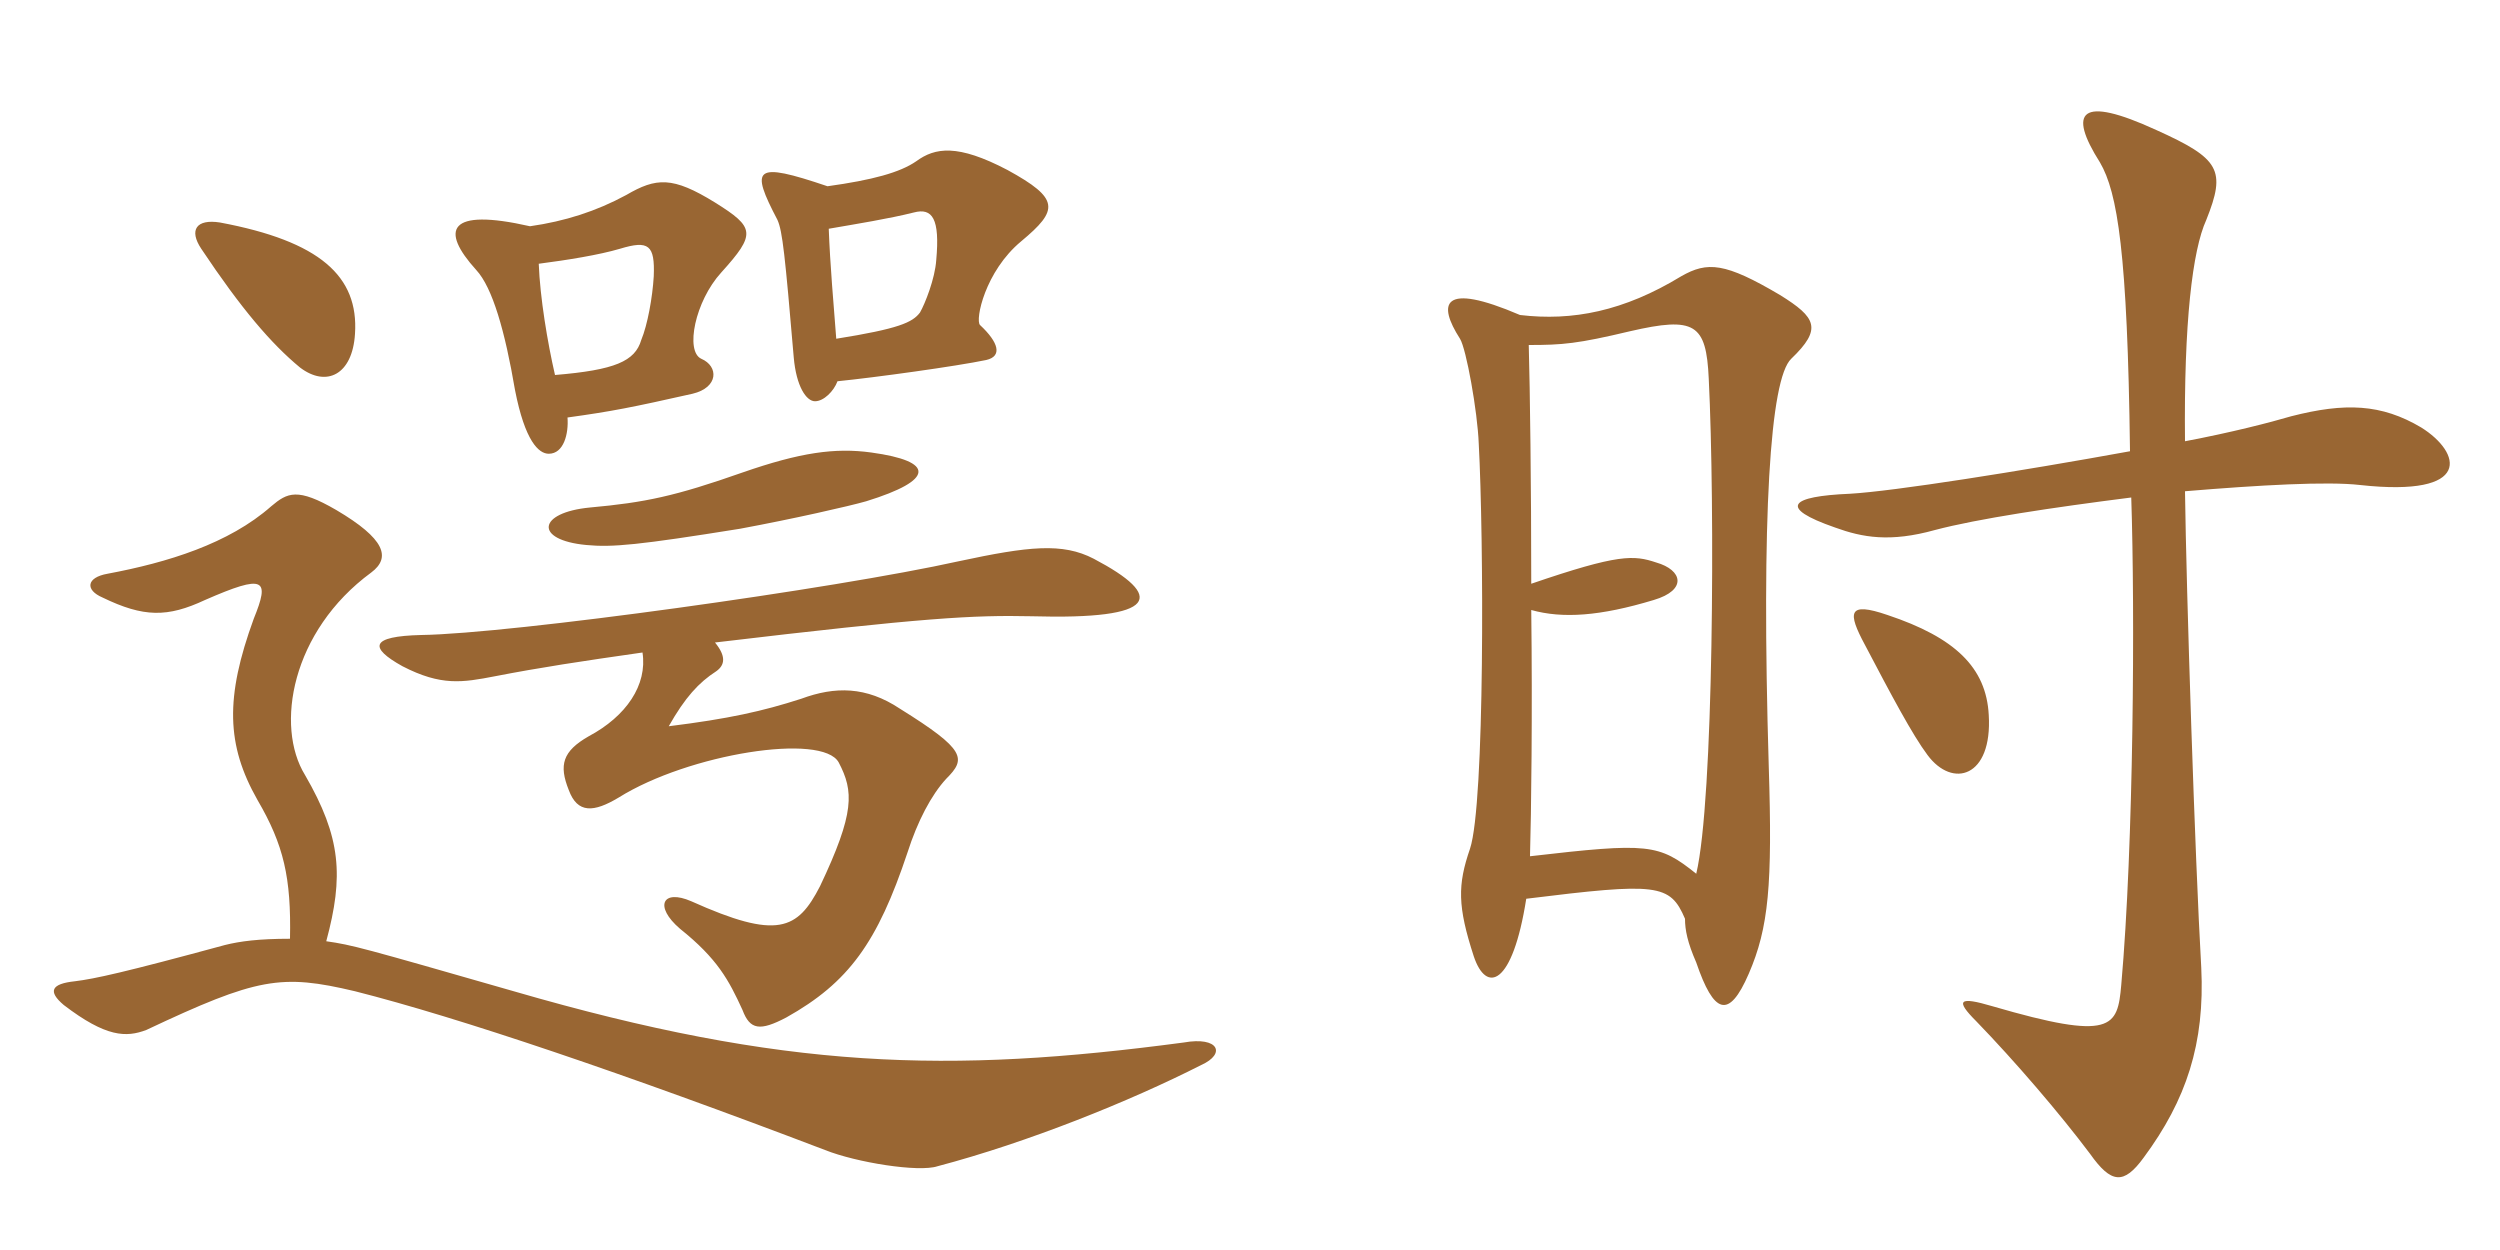 <svg xmlns="http://www.w3.org/2000/svg" xmlns:xlink="http://www.w3.org/1999/xlink" width="300" height="150"><path fill="#996633" padding="10" d="M77.10 78.30C77.70 82.20 75.15 85.95 70.65 88.35C67.50 90.15 67.05 91.80 68.25 94.80C69.30 97.65 71.25 97.50 74.25 95.70C82.65 90.45 98.70 87.90 100.65 91.50C102.45 94.95 102.60 97.50 98.40 106.35C95.70 111.60 93.30 112.80 82.95 108.15C79.50 106.65 78.45 108.75 81.60 111.45C86.10 115.05 87.45 117.60 89.10 121.20C90 123.60 91.20 123.75 94.35 122.10C101.85 117.90 105.30 113.10 108.90 102.30C110.10 98.55 111.75 95.40 113.55 93.45C115.95 91.05 115.95 90 108 85.05C103.95 82.35 100.20 82.35 96.15 83.85C91.50 85.35 87.45 86.25 80.25 87.15C82.20 83.70 83.85 81.90 85.95 80.55C87 79.80 87.15 78.75 85.80 77.10C111 74.10 116.85 73.80 123.75 73.95C139.20 74.40 139.80 71.55 131.25 67.05C127.50 65.10 123.45 65.55 115.05 67.35C100.20 70.65 61.35 76.05 50.55 76.20C44.40 76.35 44.25 77.70 48.30 79.95C52.95 82.35 55.50 81.90 59.40 81.15C64.80 80.10 69.75 79.35 77.10 78.30ZM104.55 54.30C100.20 53.70 96 54.30 89.10 56.70C81 59.55 77.40 60.30 70.80 60.90C64.50 61.50 64.05 64.80 70.35 65.40C73.50 65.70 76.65 65.40 88.80 63.45C95.25 62.25 101.85 60.75 103.95 60.15C112.20 57.60 112.20 55.35 104.55 54.30ZM100.50 45.75C105 45.30 114.75 43.95 118.35 43.20C120.30 42.75 119.85 41.10 117.60 39C117 38.40 118.20 32.55 122.55 28.95C127.05 25.20 127.20 23.85 120.90 20.40C114.90 17.25 112.20 17.70 109.95 19.35C108 20.70 104.70 21.60 99.30 22.35C90.45 19.35 90 20.10 93.30 26.40C93.90 27.75 94.20 30.60 95.25 42.90C95.55 46.35 96.75 48.15 97.80 48.15C98.85 48.15 100.05 46.95 100.50 45.75ZM99.45 27.45C102.90 26.85 106.65 26.25 109.65 25.50C111.90 24.90 112.80 26.25 112.35 31.20C112.20 33.45 111 36.45 110.40 37.50C109.50 38.70 107.85 39.45 100.35 40.65C100.05 36.75 99.60 31.65 99.45 27.45ZM68.10 50.10C73.50 49.35 75.75 48.90 83.10 47.25C86.25 46.50 86.25 43.95 84.15 43.05C82.20 42.15 83.40 36.15 86.55 32.70C90.75 28.05 90.60 27.30 85.80 24.30C80.70 21.15 78.75 21.30 75.15 23.40C71.55 25.35 67.80 26.55 63.60 27.15C53.70 24.90 52.80 27.60 57.15 32.40C59.10 34.50 60.60 39.75 61.80 46.80C63 52.95 64.65 54.45 65.85 54.45C67.65 54.45 68.25 52.05 68.10 50.10ZM64.65 31.65C68.10 31.20 71.85 30.60 74.40 29.85C77.85 28.80 78.60 29.40 78.45 33.15C78.30 35.70 77.70 39 76.95 40.80C76.20 43.35 73.80 44.40 66.60 45C65.70 41.10 64.80 35.70 64.65 31.65ZM39.15 112.95C41.25 105.15 40.95 100.50 36.60 93C33 87.15 34.95 75.75 44.55 68.70C46.95 66.90 46.20 64.65 40.35 61.20C35.70 58.50 34.50 59.10 32.55 60.75C27.45 65.25 20.10 67.50 12.90 68.85C10.35 69.30 10.20 70.80 12.30 71.70C17.25 74.10 20.10 74.10 24.60 72C31.80 68.85 32.40 69.45 30.45 74.25C27 83.70 27.15 89.40 30.90 96C34.05 101.40 34.95 105.30 34.80 112.65C31.05 112.65 28.80 112.95 27 113.40C14.85 116.70 11.40 117.45 9 117.75C6.15 118.05 5.70 118.95 7.65 120.60C12.75 124.50 15.15 124.50 17.55 123.60C30.90 117.30 33.75 116.85 42.60 118.95C55.05 122.10 75 128.85 99 138C102.75 139.50 110.25 140.70 112.50 139.95C123.30 137.10 135.60 132.15 144.15 127.80C147.15 126.45 146.25 124.35 142.05 125.10C113.85 128.85 94.20 128.40 61.65 118.95C43.35 113.70 42.30 113.40 39.15 112.95ZM42.60 40.05C43.05 33.15 38.40 28.95 26.40 26.70C23.55 26.25 22.65 27.60 24.15 29.85C28.95 37.05 32.55 41.25 36 44.10C39.15 46.50 42.30 45 42.60 40.05ZM214.95 43.05C218.70 39.45 217.95 38.10 213.60 35.40C207 31.50 204.90 31.35 201.75 33.15C194.85 37.35 188.70 38.55 182.40 37.80C172.95 33.75 172.50 36.45 175.20 40.65C175.95 41.85 177.30 49.35 177.45 53.25C178.05 64.35 178.20 96.45 176.40 101.85C174.90 106.20 174.90 108.75 176.85 114.75C178.35 119.25 181.50 118.35 183.15 107.85C198.90 105.90 200.40 106.05 202.20 110.25C202.20 111.60 202.50 113.10 203.55 115.50C205.65 121.65 207.45 122.40 209.85 116.85C212.25 111.30 212.70 106.20 212.25 91.95C211.35 61.95 212.40 45.45 214.95 43.05ZM290.55 51.30C285.75 48.45 281.40 48.30 274.95 49.95C272.40 50.70 267.75 51.90 262.20 52.95C262.05 38.70 263.10 30 264.75 26.40C267.15 20.40 266.40 19.05 258.75 15.60C249.60 11.40 248.10 13.35 252 19.50C254.10 23.10 255.30 30.30 255.60 54.15C242.40 56.55 227.25 58.95 222 59.25C214.80 59.55 213.30 60.90 220.20 63.30C223.50 64.50 226.80 65.10 232.20 63.60C237.30 62.25 246.30 60.90 255.75 59.70C256.20 73.35 256.05 101.25 254.55 118.20C254.10 123.30 253.50 124.95 239.10 120.75C235.05 119.55 234.60 120 237.15 122.55C241.80 127.35 247.20 133.65 250.80 138.45C253.35 142.05 254.85 142.20 257.25 138.90C262.35 132 264.60 125.25 264.15 116.10C263.40 103.05 262.35 70.80 262.20 58.95C271.20 58.20 279.30 57.75 283.20 58.20C296.85 59.70 295.35 54.30 290.55 51.30ZM238.65 85.80C238.35 80.10 234.60 76.50 226.50 73.80C221.70 72.15 221.70 73.50 223.80 77.40C226.95 83.40 229.50 88.20 231.30 90.60C234.30 94.65 239.10 93.30 238.65 85.80ZM205.05 45.45C205.80 60.60 205.65 96 203.55 104.85C199.05 101.25 197.85 101.10 183.60 102.75C183.75 97.65 183.90 85.50 183.75 73.20C187.50 74.25 192 73.95 198.45 72C202.50 70.80 201.90 68.40 198.75 67.50C196.05 66.60 194.25 66.45 183.75 70.05C183.75 58.35 183.60 46.80 183.45 41.40C187.50 41.40 189.30 41.25 195.60 39.75C203.40 37.95 204.75 38.85 205.05 45.45Z"/></svg>